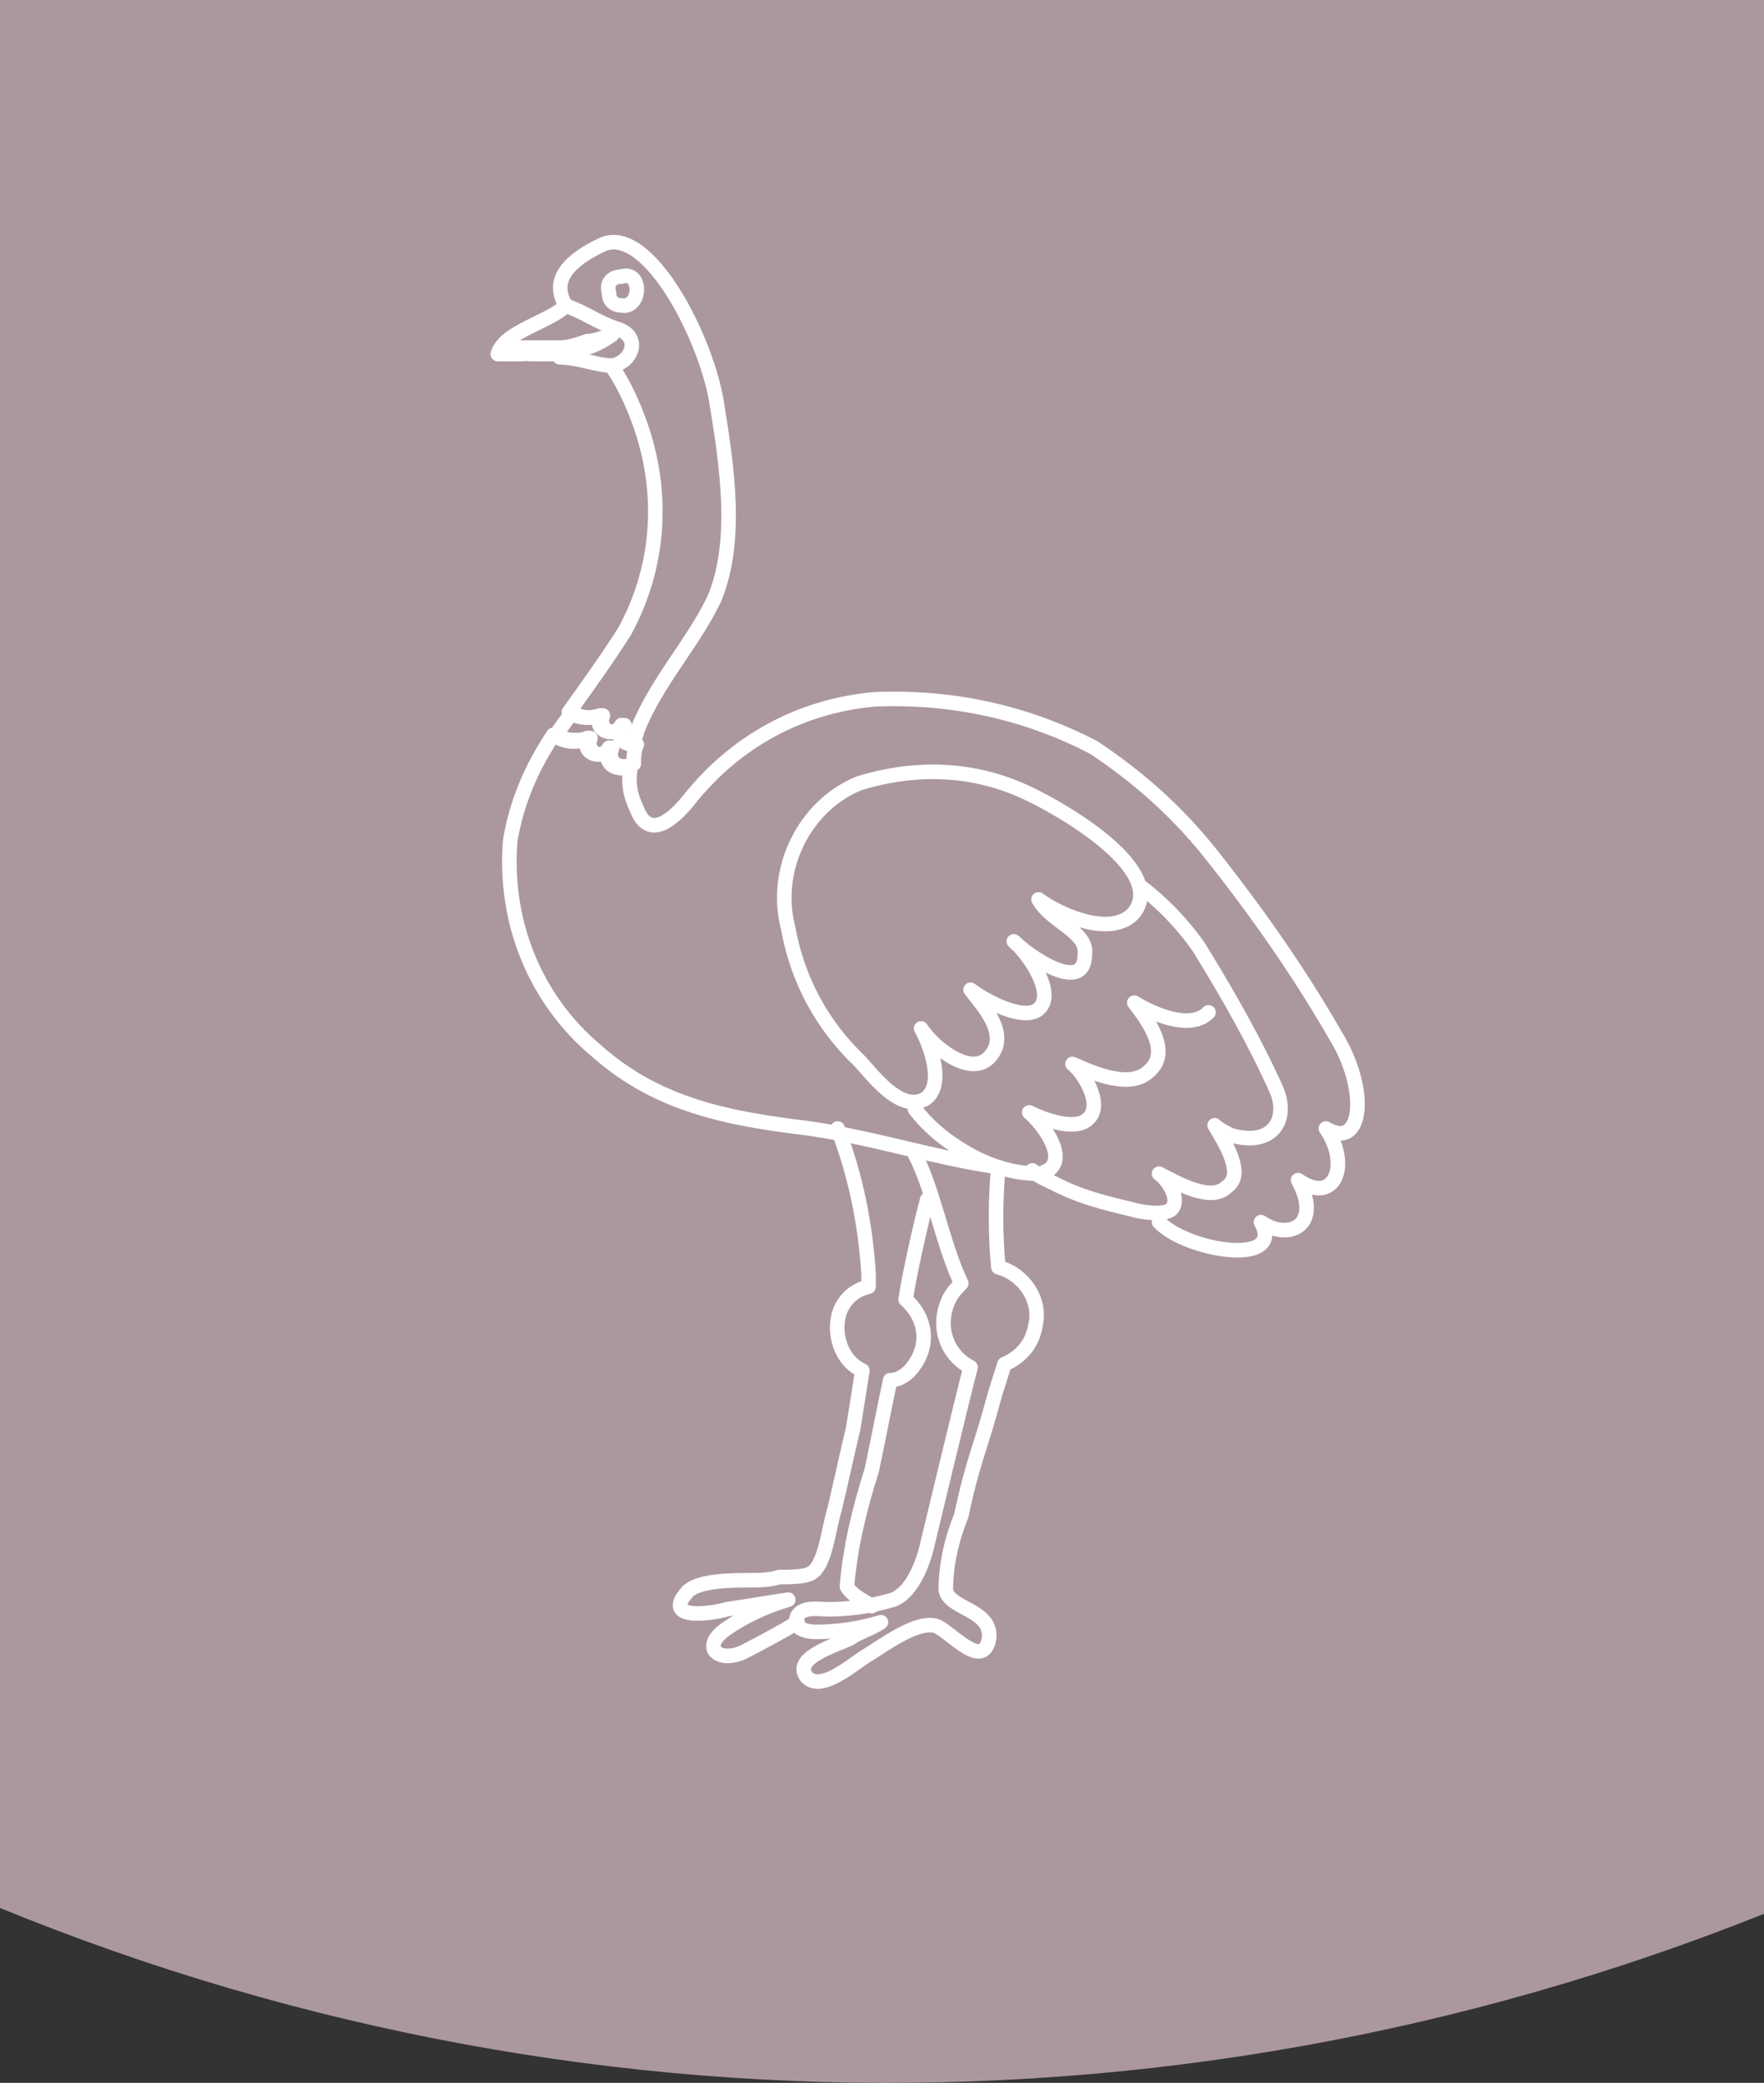 <?xml version="1.0" encoding="UTF-8"?>
<svg width="61px" height="72px" viewBox="0 0 61 72" version="1.1" xmlns="http://www.w3.org/2000/svg" xmlns:xlink="http://www.w3.org/1999/xlink">
    <rect x="0" y="0" width="61" height="72" fill="#333333" stroke="none"/>
    <!-- Generator: Sketch 64 (93537) - https://sketch.com -->
    <title>karoo-treats-flavour-icon-ostrich</title>
    <desc>Created with Sketch.</desc>
    <g id="karoo-treats-flavour-icon-ostrich" stroke="none" stroke-width="1" fill="none" fill-rule="evenodd">
        <g id="Group-4" transform="translate(-2, 0)">
            <path d="M0,65.104 C20.779,74.261 44.221,74.261 65,65.327 L65,0 L0,0 L0,65.104 Z" id="Path_2632" fill="#AB989D" fill-rule="nonzero"></path>
            <g id="Group_1000_1_" transform="translate(19, 8)" stroke="#FFFFFF" stroke-linecap="round" stroke-linejoin="round" stroke-width="0.503">
                <g id="Group_999_1_">
                    <path d="M10.578,48.076 C10.044,48.411 9.403,48.746 8.762,49.08 C7.907,49.527 7.159,48.969 8.121,48.3 C8.762,47.853 9.51,47.519 10.258,47.296 C9.51,47.407 8.869,47.519 8.121,47.63 C7.8,47.742 5.877,48.076 6.732,47.073 C7.052,46.626 8.334,46.626 8.869,46.626 C9.189,46.626 9.617,46.626 9.937,46.515 C10.258,46.515 10.792,46.515 11.006,46.403 C11.54,46.18 11.647,44.842 11.86,44.172 C12.074,43.28 12.288,42.276 12.502,41.384 C12.608,40.714 12.715,40.045 12.822,39.376 C12.074,39.041 11.754,38.037 12.074,37.256 C12.288,36.81 12.608,36.587 13.036,36.476 C13.036,36.364 13.036,36.141 13.036,36.029 C12.929,34.356 12.608,32.683 11.967,31.01" id="Path_2717_1_"></path>
                    <path d="M15.066,33.464 C14.852,34.245 14.425,36.141 14.318,36.922 C14.959,37.48 15.173,38.372 14.639,39.153 C14.425,39.487 14.104,39.71 13.784,39.71 C13.57,40.714 13.356,41.83 13.143,42.834 C12.715,44.172 12.395,45.511 12.288,46.849 L12.288,46.849 C12.502,47.184 12.822,47.296 13.143,47.519" id="Path_2718_1_"></path>
                    <path d="M17.524,32.348 C17.417,33.464 17.417,34.691 17.524,35.806 C18.378,36.029 19.02,36.922 18.806,37.814 C18.699,38.483 18.272,38.93 17.737,39.153 C17.63,39.487 17.524,39.822 17.417,40.157 C16.883,42.165 16.669,42.388 16.241,44.395 C15.921,45.176 15.707,46.069 15.707,46.961 C15.814,47.63 17.31,47.63 17.203,48.634 C16.989,49.861 15.707,48.188 15.28,48.188 C14.639,48.076 13.57,48.857 13.036,49.192 C12.608,49.415 11.433,50.53 10.899,49.973 C10.365,49.303 11.967,48.857 12.395,48.634 C12.715,48.411 13.143,48.3 13.463,48.076 C12.715,48.3 11.967,48.411 11.219,48.411 C10.899,48.411 10.365,48.3 10.578,47.853 C10.792,47.519 11.326,47.63 11.647,47.63 C12.395,47.63 13.143,47.519 13.891,47.296 C14.745,46.961 15.066,45.399 15.066,45.399 C15.066,45.399 16.348,40.045 16.562,39.264 C15.707,38.818 15.387,37.814 15.814,36.922 C15.814,36.922 15.814,36.922 15.814,36.922 C15.921,36.699 16.028,36.587 16.241,36.364 C15.6,35.026 15.28,33.129 14.639,31.902" id="Path_2719_1_"></path>
                    <path d="M17.524,32.348 C15.28,32.014 13.25,31.345 11.006,31.01 C8.228,30.675 5.77,30.229 3.633,28.333 C1.496,26.548 0.427,23.871 0.641,21.082 C0.855,19.744 1.389,18.517 2.137,17.401 C2.458,17.624 2.885,17.736 3.312,17.513 C3.099,18.071 3.847,18.294 4.06,17.847 C3.847,18.517 4.381,18.628 4.808,18.517 L4.808,18.517 C4.701,19.074 4.808,19.521 5.022,19.967 C5.449,21.082 6.304,20.301 6.838,19.632 C8.441,17.624 10.685,16.397 13.25,16.174 C15.921,16.063 18.485,16.62 20.836,17.847 C22.332,18.851 23.614,19.967 24.79,21.417 C26.392,23.425 27.888,25.544 29.17,27.775 C30.346,29.671 30.132,31.791 28.85,31.01 C29.705,32.237 29.17,33.687 27.888,32.795 C28.743,34.356 27.568,34.914 26.606,34.245 C27.461,35.806 24.042,35.249 23.08,34.245" id="Path_2720_1_"></path>
                    <path d="M22.439,22.644 C23.187,23.202 23.935,23.982 24.469,24.763 C25.431,26.325 26.392,27.998 27.14,29.671 C27.568,30.675 27.033,31.679 25.537,31.233 C25.324,31.121 25.11,31.01 25.003,30.898 C25.324,31.456 26.072,32.572 25.431,33.018 C24.896,33.575 23.721,32.906 23.08,32.572 C23.4,32.795 23.828,33.464 23.507,33.799 C23.294,34.022 22.439,33.91 22.118,33.799 C21.157,33.575 20.302,33.352 19.447,32.906 C19.233,32.795 18.913,32.683 18.699,32.46" id="Path_2724_1_"></path>
                    <path d="M18.913,23.09 C19.661,23.648 21.477,24.429 22.225,23.536 C23.4,21.975 19.34,19.744 18.272,19.298 C16.455,18.517 14.532,18.517 12.715,19.074 C10.792,19.855 9.723,22.086 10.258,24.094 C10.578,25.879 11.433,27.44 12.715,28.667 C13.143,29.114 14.104,30.452 14.959,30.006 C15.707,29.56 15.173,28.11 14.852,27.552 C15.28,28.221 16.562,29.225 17.203,28.556 C17.951,27.775 16.989,26.771 16.562,26.213 C16.989,26.548 18.378,27.329 18.913,26.883 C19.554,26.325 18.485,24.875 18.058,24.54 C18.485,24.986 20.515,26.436 20.515,24.986 C20.622,24.206 19.34,23.871 18.913,23.09 L18.913,23.09 Z" id="Path_2725_1_"></path>
                    <path d="M4.167,17.847 C3.953,18.294 3.206,18.071 3.419,17.513 C2.992,17.624 2.564,17.624 2.244,17.401 C2.351,17.178 2.564,16.955 2.778,16.62 C3.099,16.843 3.526,16.843 3.847,16.732 C3.633,17.29 4.381,17.513 4.595,17.067 C4.381,17.513 4.701,17.736 5.022,17.736 C4.915,17.959 4.915,18.182 4.915,18.405 C4.488,18.628 3.953,18.405 4.167,17.847 Z" id="Path_2726_1_"></path>
                    <path d="M2.564,2.566 C2.03,1.673 2.671,1.004 3.847,0.446 C5.449,-0.223 7.48,3.793 7.8,6.024 C8.121,8.031 8.548,10.708 7.693,12.716 C6.945,14.278 5.663,15.616 5.022,17.29 C5.022,17.401 4.915,17.513 4.915,17.736 C4.595,17.736 4.274,17.513 4.488,17.067 C4.274,17.513 3.526,17.29 3.74,16.732 C3.419,16.843 2.992,16.843 2.671,16.62 C3.312,15.728 3.953,14.836 4.595,13.832 C5.877,11.489 5.984,8.812 5.022,6.358 C4.808,5.8 4.488,5.131 4.167,4.685" id="Path_2727_1_"></path>
                    <path d="M5.022,2.008 C5.022,1.673 4.808,1.45 4.488,1.562 C4.167,1.562 3.953,1.785 4.06,2.119 C4.06,2.454 4.274,2.566 4.595,2.566 C4.808,2.566 5.022,2.342 5.022,2.008 C5.022,2.008 5.022,2.008 5.022,2.008 L5.022,2.008 Z" id="Path_2728_1_"></path>
                    <path d="M2.351,4.35 C3.099,4.35 4.06,4.796 4.381,4.573 C4.915,4.35 5.129,3.569 4.274,3.346 C3.633,3.123 3.206,2.789 2.564,2.566 L2.564,2.566 C2.03,3.123 0.427,3.458 0.214,4.239 L0.214,4.239 C0.534,4.239 0.748,4.239 1.069,4.239" id="Path_2729_1_"></path>
                    <path d="M4.167,3.569 C3.847,3.793 3.633,3.904 3.312,4.016 C2.992,4.127 2.671,4.239 2.351,4.239 C2.03,4.239 1.71,4.239 1.389,4.239 C1.069,4.239 0.748,4.127 0.427,4.016 C1.069,4.016 1.71,4.016 2.351,4.016 C2.671,4.016 2.992,3.904 3.312,3.793 C3.526,3.793 3.847,3.681 4.167,3.569 Z" id="Path_2730_1_"></path>
                    <path d="M24.79,26.994 C24.148,27.663 22.759,26.994 22.225,26.66 C22.652,27.217 23.507,28.333 22.759,29.002 C22.118,29.671 20.836,29.114 20.088,28.779 C20.515,29.114 21.157,30.229 20.622,30.675 C20.195,31.121 19.02,30.675 18.592,30.452 C19.233,31.01 20.088,32.348 18.913,32.572 C17.951,32.572 16.989,32.237 16.135,31.679 C15.6,31.345 15.066,30.898 14.639,30.341" id="Path_2723_1_"></path>
                </g>
            </g>
        </g>
    </g>
</svg>
